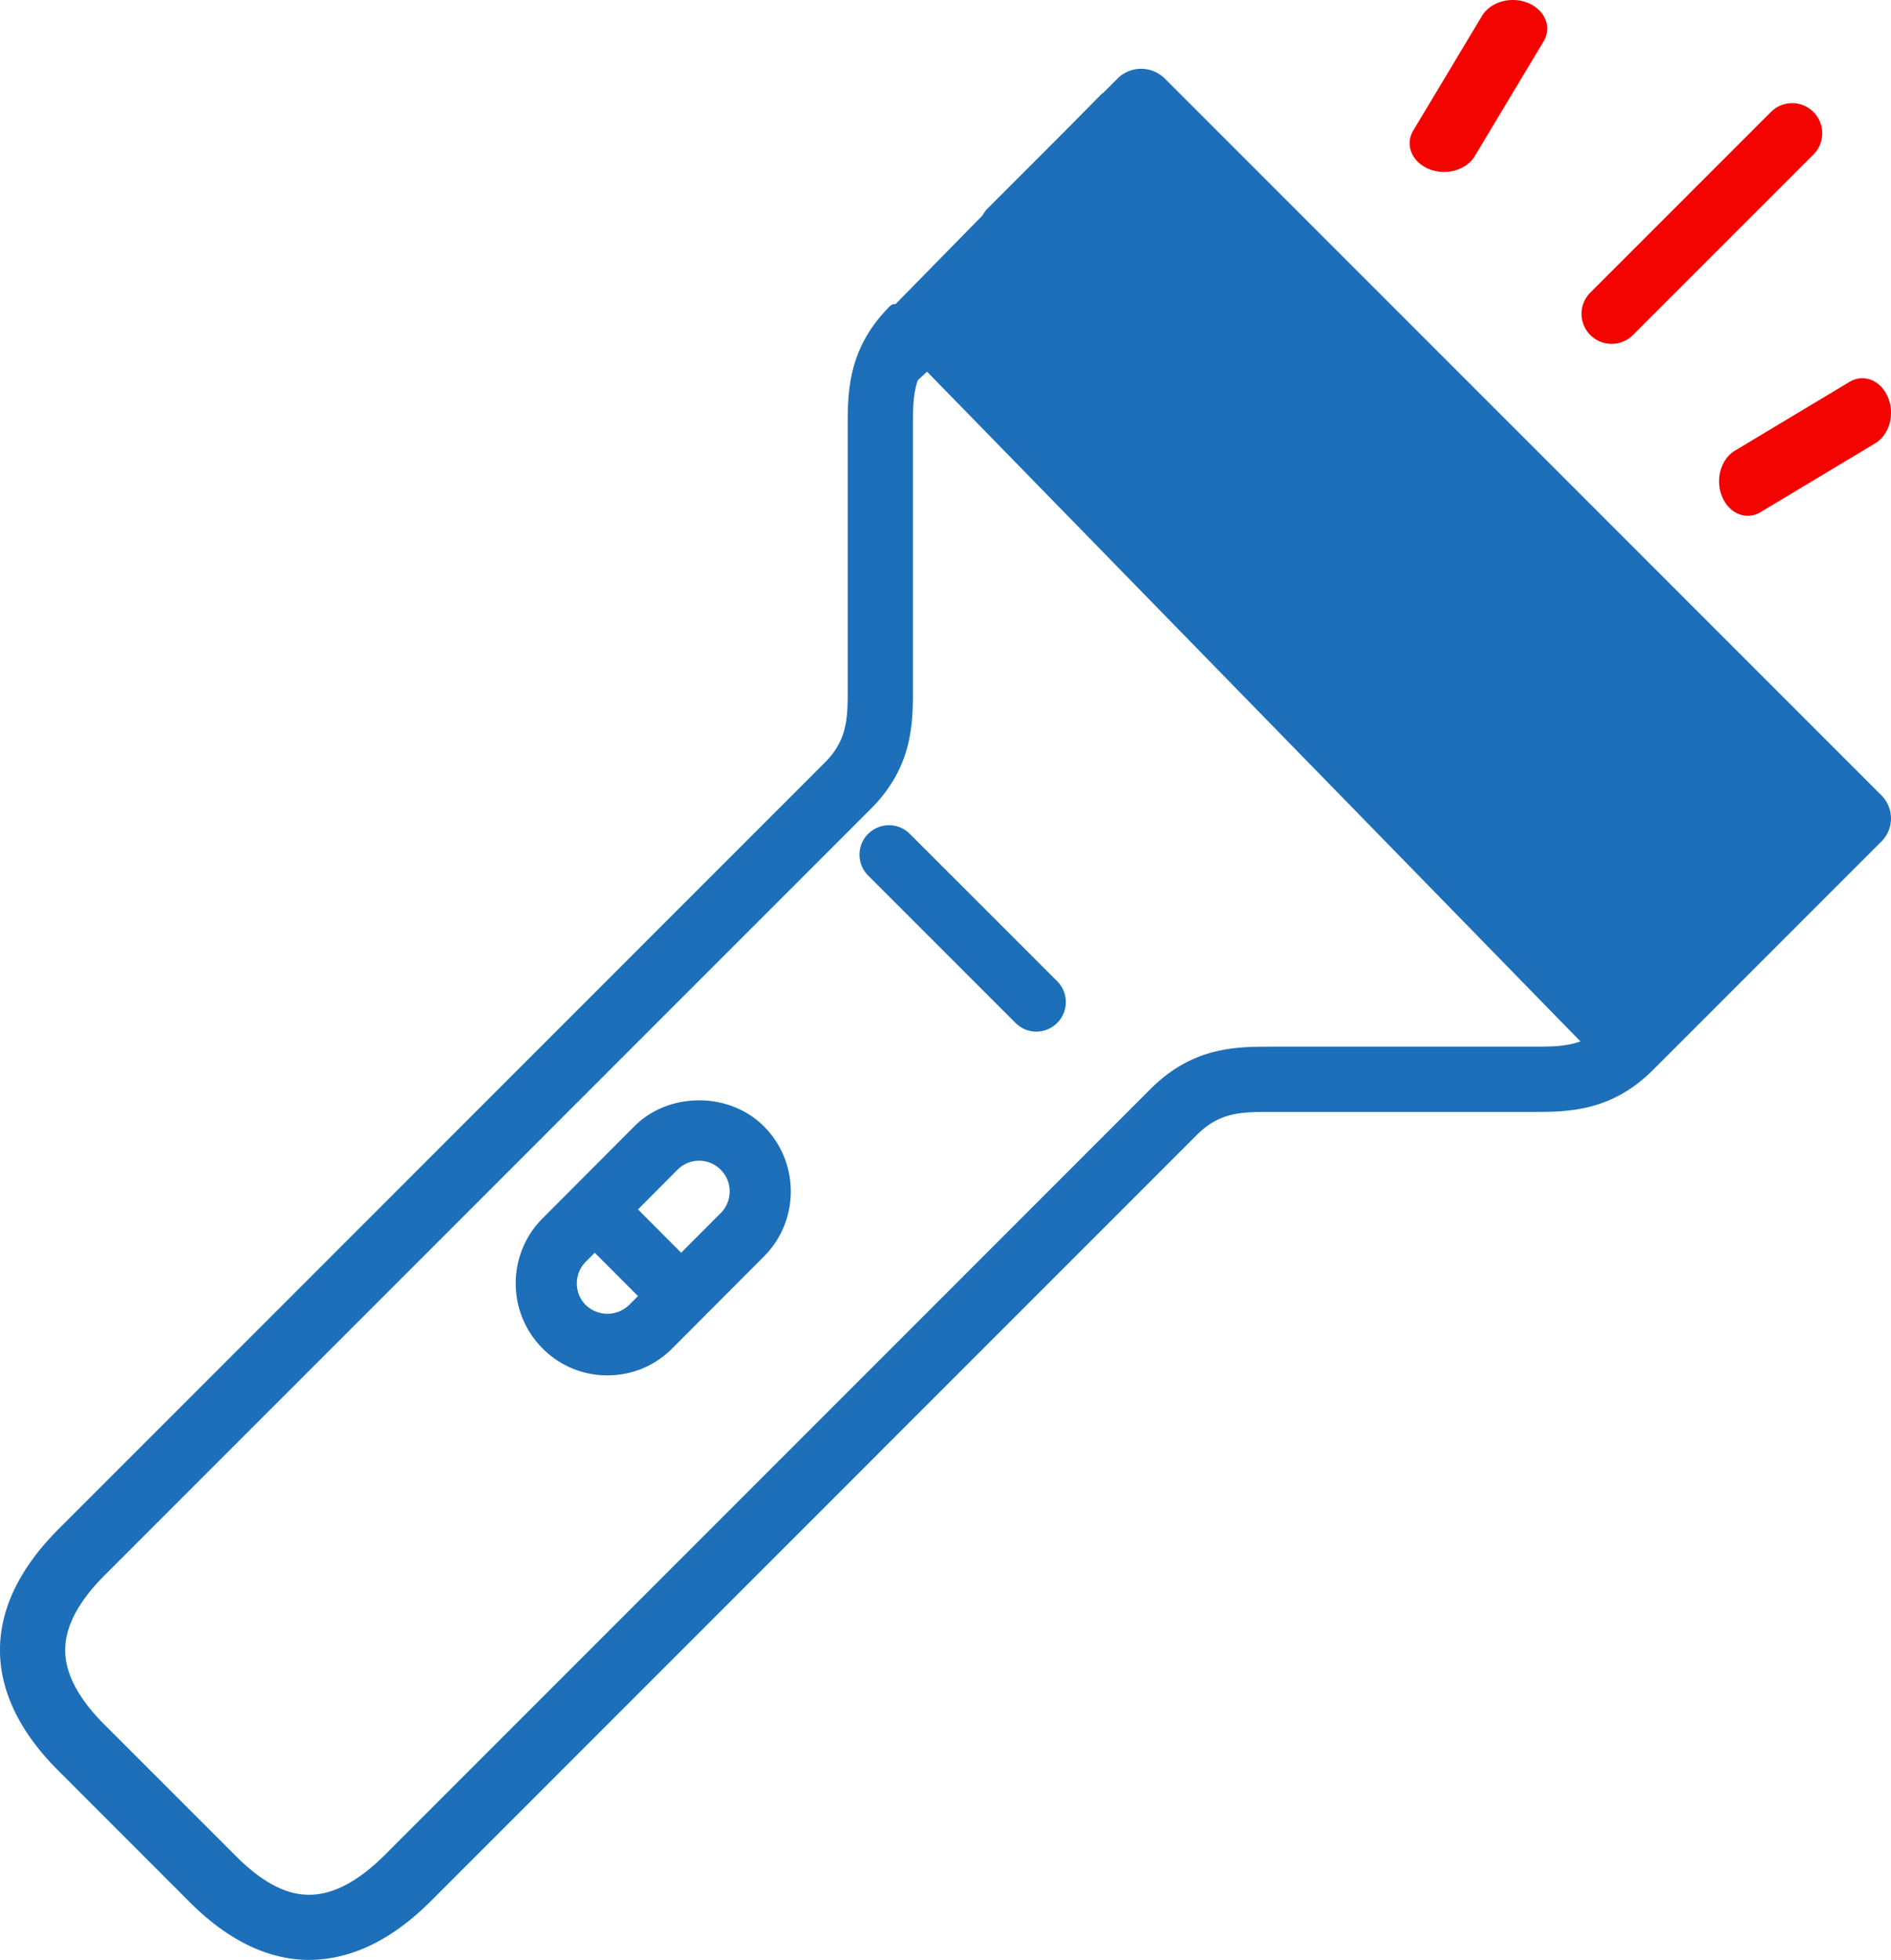 <svg width="55" height="57" viewBox="0 0 55 57" xmlns="http://www.w3.org/2000/svg"><g fill="none" fill-rule="evenodd"><path d="M33.86 2.267a.976.976 0 0 0-1.34 0L28.707 6.08a.95.95 0 0 0 1.341 1.341l3.142-3.143 19.52 19.524-5.967 5.968c-.67.67-1.3.67-2.174.67h-7.586c-1.019 0-2.289 0-3.515 1.227L11.2 53.94c-.765.766-1.5 1.158-2.18 1.164-.693.018-1.408-.373-2.162-1.127l-3.822-3.822c-.759-.76-1.142-1.488-1.14-2.17 0-.68.387-1.412 1.147-2.172l22.284-22.288c1.226-1.226 1.226-2.496 1.226-3.515V12.42c0-.52 0-.954.141-1.362l.806-.743c-.37-.37-1.248-1.781-1.618-1.41-1.226 1.226-1.226 2.495-1.226 3.515v7.588c0 .872 0 1.504-.67 2.174L1.702 44.471c-2.267 2.267-2.27 4.762-.007 7.023l3.822 3.824C6.633 56.435 7.805 57 9.001 57c1.233-.011 2.41-.59 3.54-1.72l22.268-22.272c.67-.67 1.301-.67 2.174-.67h7.586c1.02 0 2.29 0 3.515-1.227l6.638-6.638c.37-.37.37-.97 0-1.342L33.861 2.267z" fill="#1C6FB8"/><path d="M46.875 10a.873.873 0 0 0 .619-.256l5.25-5.25a.874.874 0 1 0-1.238-1.237l-5.25 5.25a.874.874 0 0 0 .62 1.493zM41.553 4.913c.143.059.296.087.446.087.367 0 .72-.168.895-.46l2-3.334c.248-.411.047-.912-.447-1.118-.495-.206-1.093-.038-1.342.373l-1.999 3.333c-.248.412-.047.912.447 1.119z" fill="#F40400"/><path d="M18.448 32.758l-2.667 2.675A2.667 2.667 0 0 0 15 37.325c0 .714.278 1.386.781 1.891a2.643 2.643 0 0 0 1.886.784c.712 0 1.382-.278 1.885-.784l2.667-2.674A2.667 2.667 0 0 0 23 34.65c0-.715-.278-1.387-.781-1.892-1.007-1.01-2.764-1.01-3.771 0zm-.153 5.197a.907.907 0 0 1-1.257 0 .88.88 0 0 1-.26-.63c0-.238.091-.462.26-.63l.26-.262 1.258 1.26-.26.262zm2.927-3.305a.883.883 0 0 1-.26.63l-1.15 1.153-1.256-1.26 1.149-1.154a.882.882 0 0 1 1.257.001.88.88 0 0 1 .26.63z" fill="#1C6FB8"/><path d="M54.911 11.554c-.205-.494-.705-.695-1.117-.448l-3.333 2c-.412.246-.58.847-.372 1.341.145.351.44.553.745.553a.715.715 0 0 0 .372-.106l3.333-2c.412-.247.58-.846.372-1.34z" fill="#F40400"/><path d="M25.25 24.25a.858.858 0 0 0 0 1.213l4.286 4.286a.854.854 0 0 0 1.213 0 .858.858 0 0 0 0-1.212l-4.286-4.286a.858.858 0 0 0-1.212 0zM25.545 9.356l6.519-6.646L54 24.625 46.663 31z" fill="#1C6FB8"/></g></svg>